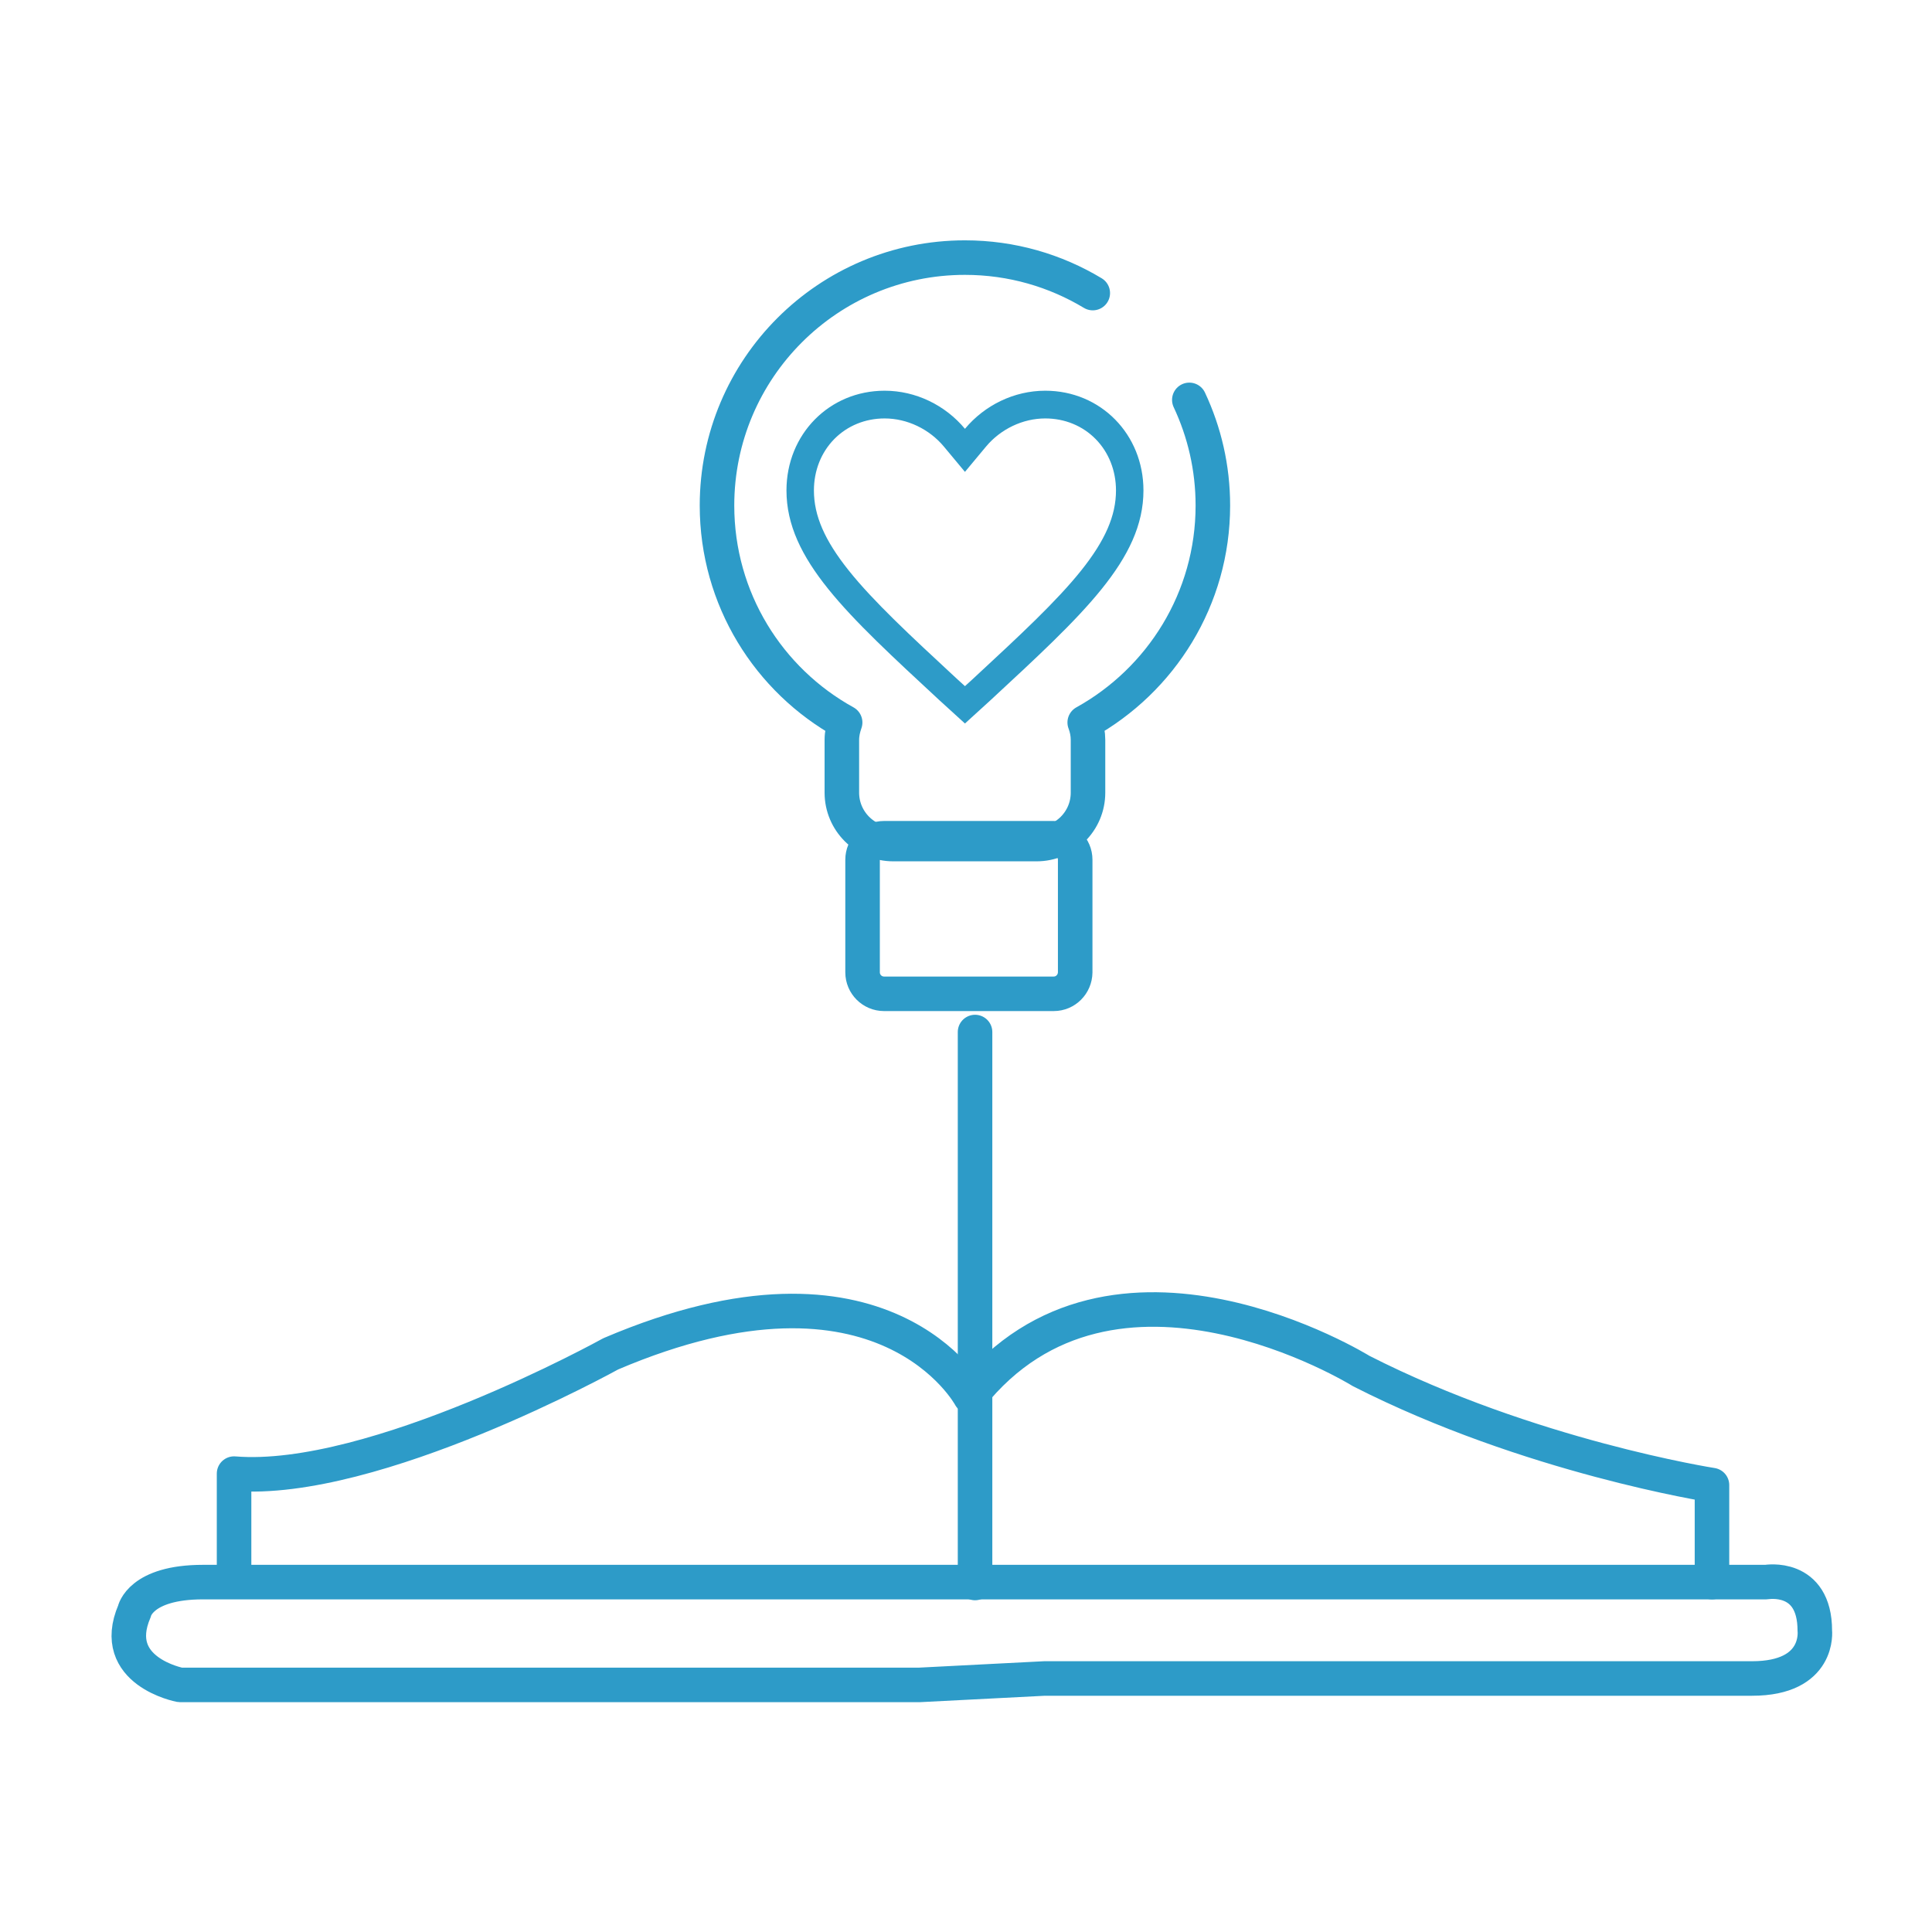<svg width="120" height="120" viewBox="0 0 120 120" fill="none" xmlns="http://www.w3.org/2000/svg">
<path d="M34.742 98.267H109.704C109.704 98.267 112.721 97.739 112.721 101.284C112.721 101.284 113.073 104.254 108.825 104.254H64.875C64.875 104.254 64.875 104.254 57.12 104.652H11.181C11.181 104.652 6.748 103.81 8.349 100.081C8.349 100.081 8.7 98.267 12.606 98.267H35.427" stroke="#2d9bc8" stroke-width="2.145" stroke-miterlimit="10" stroke-linecap="round" stroke-linejoin="round"/>
<path d="M106.334 98.267V92.242C106.334 92.242 94.988 90.475 84.539 85.153C84.539 85.153 69.121 75.584 60.265 86.745C60.265 86.745 54.953 76.824 37.934 84.089C37.934 84.089 23.228 92.242 14.538 91.529V97.906" stroke="#2d9bc8" stroke-width="2.145" stroke-miterlimit="10" stroke-linecap="round" stroke-linejoin="round"/>
<path d="M60.562 98.322V64.102" stroke="#2d9bc8" stroke-width="2.145" stroke-miterlimit="10" stroke-linecap="round" stroke-linejoin="round"/>
<path d="M65.45 61.727H54.909C54.178 61.727 53.576 61.134 53.576 60.394V53.398C53.576 52.666 54.169 52.065 54.909 52.065H65.45C66.181 52.065 66.782 52.657 66.782 53.398V60.394C66.773 61.134 66.181 61.727 65.45 61.727Z" stroke="#2d9bc8" stroke-width="2.145" stroke-miterlimit="10" stroke-linecap="round" stroke-linejoin="round"/>
<path d="M67.874 18.203C65.551 16.805 62.84 16 59.934 16C51.429 16 44.534 22.895 44.534 31.399C44.534 37.202 47.745 42.255 52.493 44.874C52.373 45.217 52.289 45.568 52.289 45.957V49.233C52.289 50.991 53.715 52.426 55.482 52.426H64.385C66.144 52.426 67.578 51.001 67.578 49.233V45.957C67.578 45.577 67.504 45.217 67.374 44.874C72.113 42.246 75.333 37.202 75.333 31.399C75.333 29.049 74.806 26.828 73.871 24.838" stroke="#2d9bc8" stroke-width="2.145" stroke-miterlimit="10" stroke-linecap="round" stroke-linejoin="round"/>
<path d="M64.924 24.268C62.984 24.268 61.155 25.169 59.935 26.634C58.715 25.169 56.886 24.268 54.946 24.268C51.509 24.268 48.849 26.971 48.849 30.463C48.849 34.743 52.618 38.179 58.327 43.473L59.935 44.938L61.543 43.473C67.252 38.179 71.022 34.743 71.022 30.463C71.022 26.971 68.361 24.268 64.924 24.268ZM60.619 41.991L60.394 42.2L59.935 42.618L59.476 42.2L59.251 41.992C56.564 39.5 54.243 37.349 52.709 35.425C51.219 33.556 50.554 32.026 50.554 30.463C50.554 29.233 51.003 28.099 51.818 27.27C52.631 26.445 53.742 25.99 54.946 25.99C56.339 25.99 57.716 26.645 58.63 27.742L59.935 29.309L61.24 27.742C62.154 26.645 63.531 25.99 64.924 25.99C66.129 25.99 67.24 26.445 68.052 27.27C68.867 28.099 69.316 29.233 69.316 30.463C69.316 32.026 68.651 33.556 67.162 35.425C65.627 37.349 63.306 39.5 60.619 41.991Z" fill="#2d9bc8"/>
</svg>
